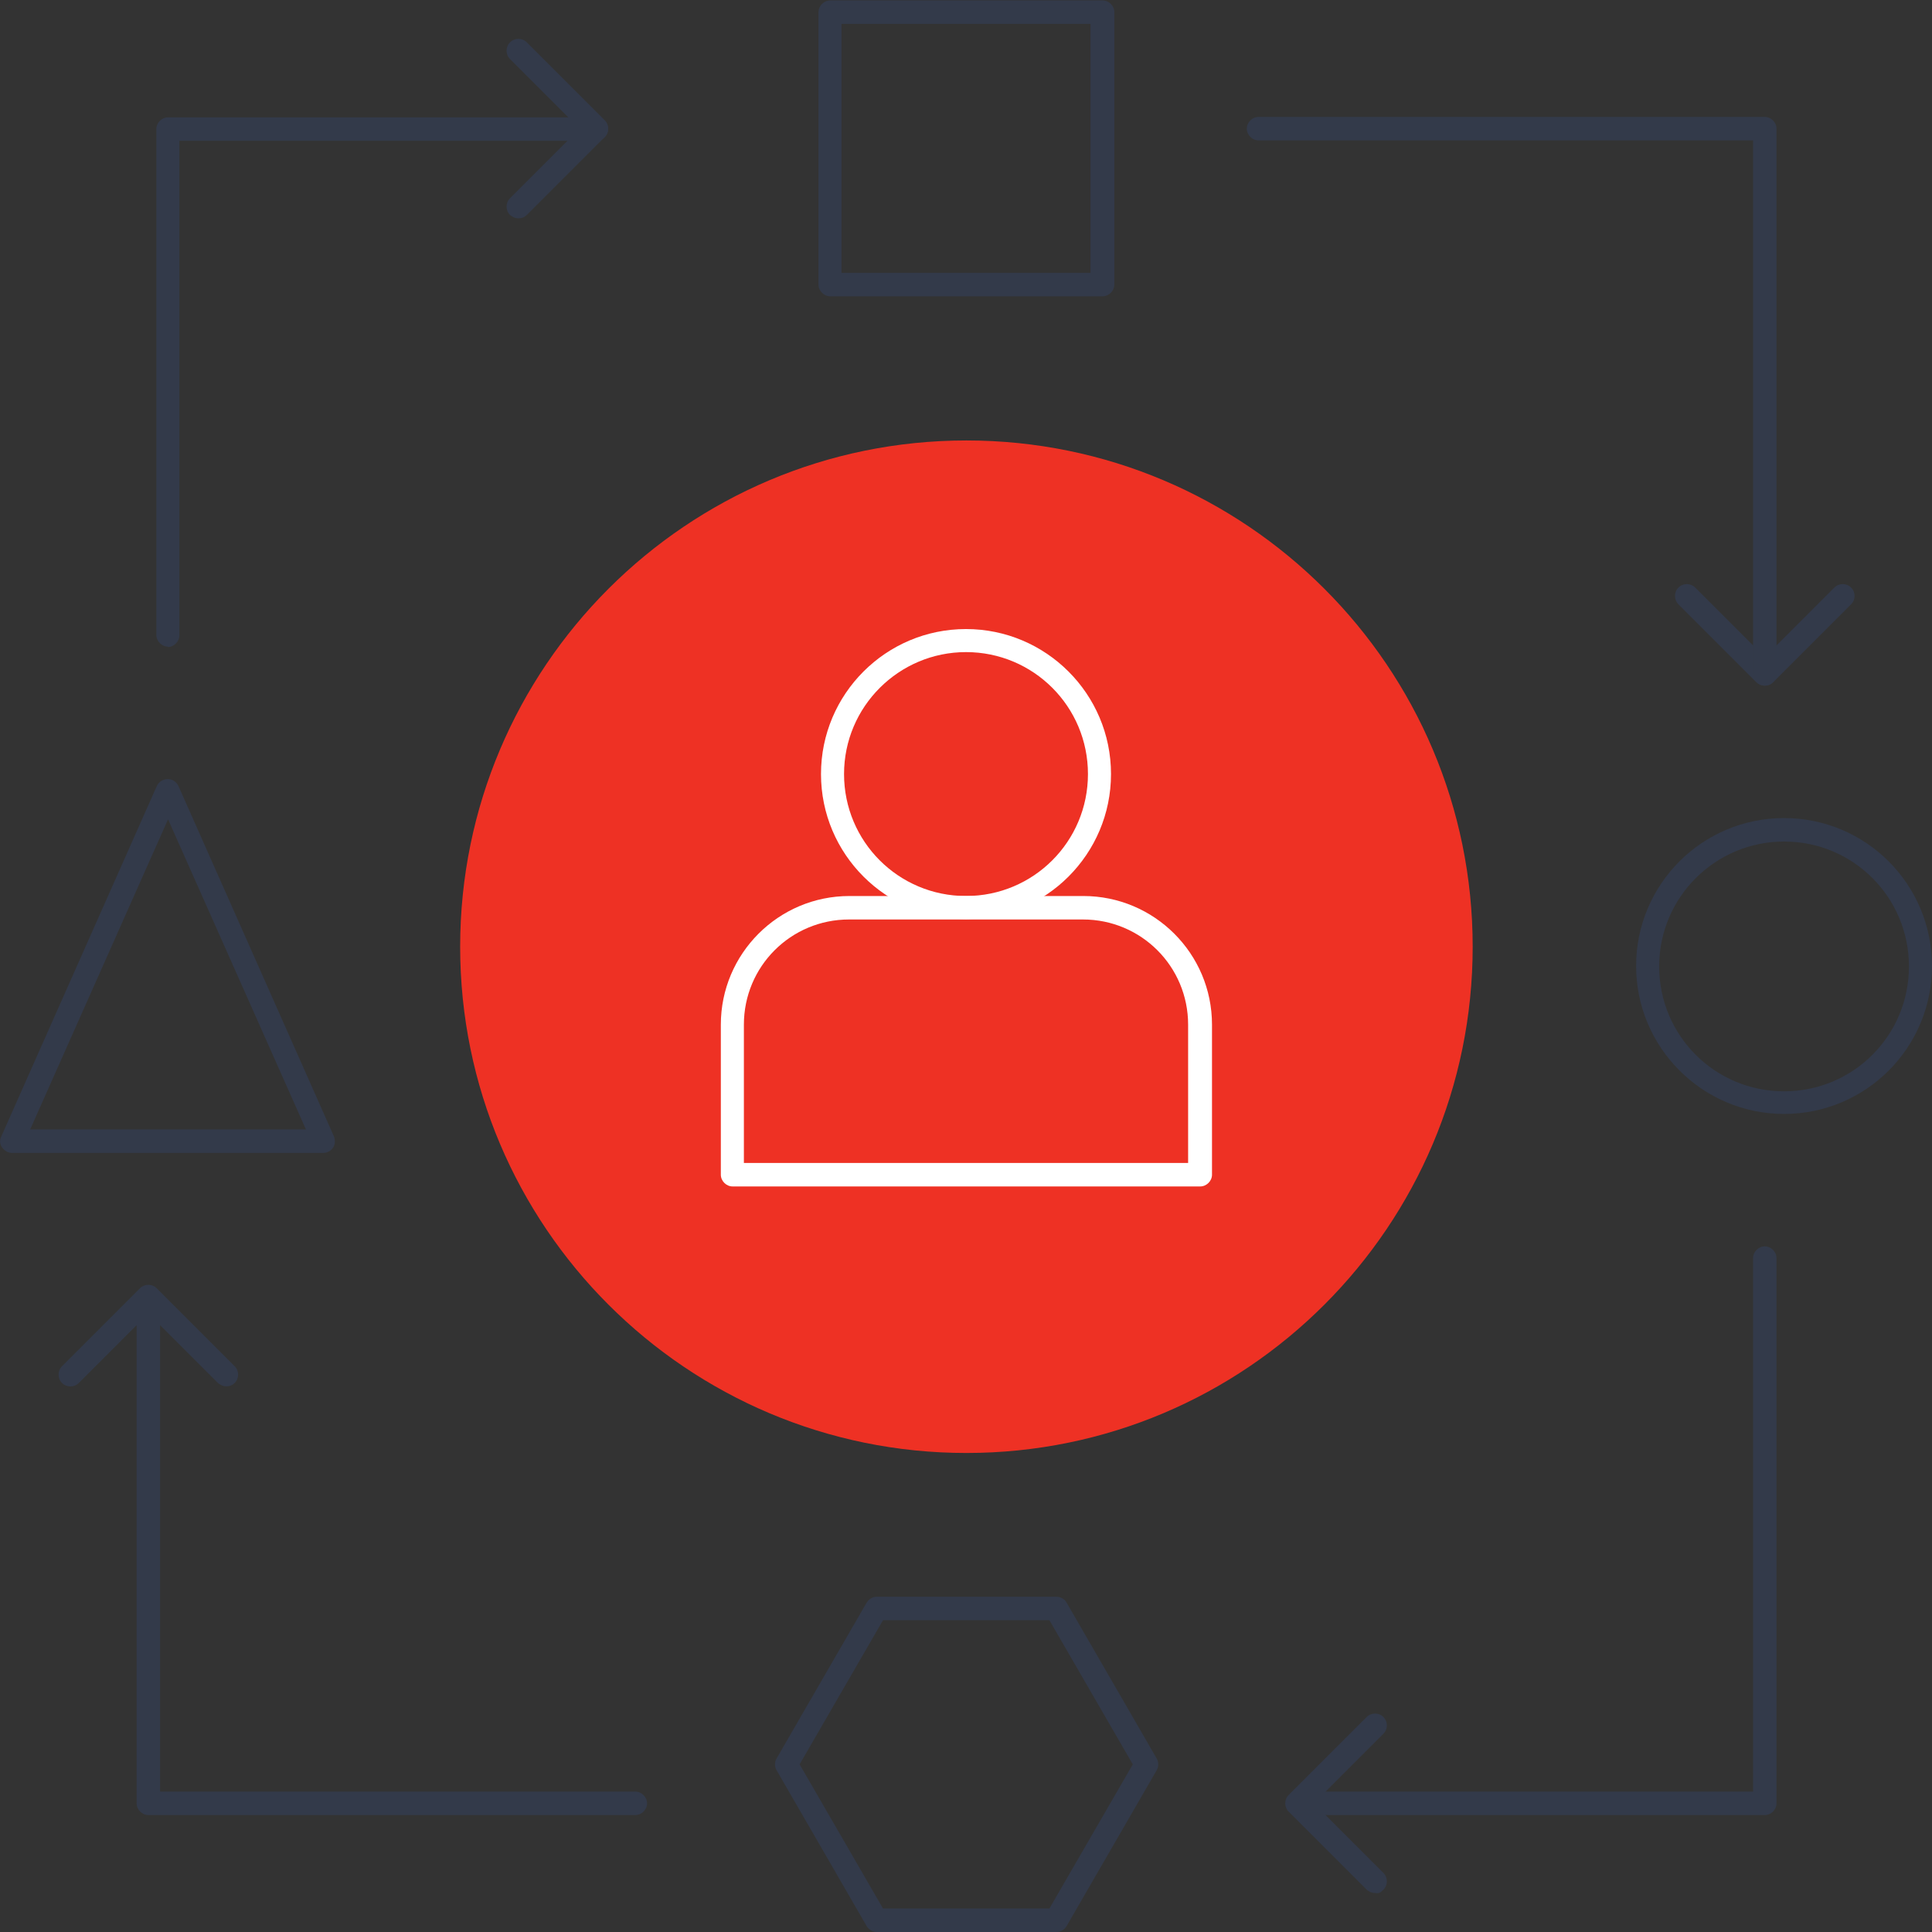 <?xml version="1.0" encoding="UTF-8"?>
<svg xmlns="http://www.w3.org/2000/svg" version="1.1" viewBox="0 0 461 461">
  <rect x="0" y="0" width="461" height="461" fill="#333333" stroke="none"/>
  <defs>
    <style>
      .cls-1 {
        fill: #333a4a;
      }

      .cls-2 {
        fill: #fff;
      }

      .cls-3 {
        fill: #ee3124;
      }
    </style>
  </defs>
  <!-- Generator: Adobe Illustrator 28.6.0, SVG Export Plug-In . SVG Version: 1.2.0 Build 709)  -->
  <g>
    <g id="Layer_1">
      <path class="cls-3" d="M351.4,225.9c0,66.7-54.1,120.8-120.8,120.8s-120.8-54.1-120.8-120.8,54.1-120.8,120.8-120.8,120.8,54.1,120.8,120.8Z"/>
      <path class="cls-1" d="M421.1,163.6c-.8,0-1.5-.3-2-.8l-18.6-18.6c-1.1-1.1-1.1-2.9,0-4,1.1-1.1,2.9-1.1,4,0l16.6,16.6,16.6-16.6c1.1-1.1,2.9-1.1,4,0,1.1,1.1,1.1,2.9,0,4l-18.6,18.6c-.6.6-1.3.8-2,.8Z"/>
      <path class="cls-2" d="M286.3,283.1h-111.5c-1.5,0-2.8-1.3-2.8-2.8v-35.8c0-16.9,13.7-30.7,30.7-30.7h55.8c16.9,0,30.7,13.7,30.7,30.7v35.8c0,1.5-1.3,2.8-2.8,2.8ZM177.6,277.5h105.9v-33c0-13.9-11.2-25.1-25.1-25.1h-55.8c-13.9,0-25.1,11.2-25.1,25.1v33Z"/>
      <path class="cls-2" d="M230.5,219.3c-19.1,0-34.6-15.5-34.6-34.6s15.5-34.6,34.6-34.6,34.6,15.5,34.6,34.6-15.5,34.6-34.6,34.6ZM230.5,155.6c-16,0-29.1,13-29.1,29.1s13,29.1,29.1,29.1,29.1-13,29.1-29.1-13-29.1-29.1-29.1Z"/>
      <path class="cls-1" d="M263.1,70.7h-65c-1.5,0-2.8-1.3-2.8-2.8V2.9c0-1.5,1.3-2.8,2.8-2.8h65c1.5,0,2.8,1.3,2.8,2.8v65c0,1.5-1.3,2.8-2.8,2.8ZM200.8,65.1h59.4V5.7h-59.4v59.4Z"/>
      <path class="cls-1" d="M77.2,275.1H2.9c-1,0-1.8-.5-2.4-1.3-.6-.8-.6-1.8-.2-2.6l37.1-83.6c.4-1,1.5-1.7,2.6-1.7s2.1.6,2.6,1.7l37.1,83.6c.3.8.3,1.9-.2,2.6-.5.8-1.4,1.3-2.4,1.3ZM7.2,269.5h65.8l-32.9-74L7.2,269.5Z"/>
      <path class="cls-1" d="M425.7,265.8c-19.4,0-35.3-15.8-35.3-35.3s15.8-35.3,35.3-35.3,35.3,15.8,35.3,35.3-15.8,35.3-35.3,35.3ZM425.7,200.8c-16.4,0-29.8,13.3-29.8,29.8s13.3,29.8,29.8,29.8,29.8-13.3,29.8-29.8-13.3-29.8-29.8-29.8Z"/>
      <path class="cls-1" d="M252.1,461h-42.9c-1,0-1.9-.6-2.4-1.4l-21.5-37.2c-.5-.8-.5-2,0-2.8l21.5-37.2c.5-.8,1.4-1.4,2.4-1.4h42.9c1,0,2,.6,2.4,1.4l21.5,37.2c.5.8.5,2,0,2.8l-21.5,37.2c-.5.8-1.4,1.4-2.4,1.4ZM210.7,455.4h39.7l19.9-34.4-19.9-34.4h-39.7l-19.9,34.4,19.9,34.4Z"/>
      <path class="cls-1" d="M421.1,163.6c-1.5,0-2.8-1.3-2.8-2.8V33.5h-118c-1.5,0-2.8-1.3-2.8-2.8s1.3-2.8,2.8-2.8h120.8c1.5,0,2.8,1.3,2.8,2.8v130.1c0,1.5-1.3,2.8-2.8,2.8h0Z"/>
      <path class="cls-1" d="M328.1,451.7c-.7,0-1.4-.3-2-.8l-18.6-18.6c-1.1-1.1-1.1-2.9,0-4l18.6-18.6c1.1-1.1,2.9-1.1,4,0s1.1,2.9,0,4l-16.6,16.6,16.6,16.6c1.1,1.1,1.1,2.9,0,4s-1.3.8-2,.8h0Z"/>
      <path class="cls-1" d="M421.1,433.1h-111.5c-1.5,0-2.8-1.3-2.8-2.8s1.3-2.8,2.8-2.8h108.7v-127.3c0-1.5,1.3-2.8,2.8-2.8s2.8,1.3,2.8,2.8v130.1c0,1.5-1.3,2.8-2.8,2.8Z"/>
      <path class="cls-1" d="M54,330.8c-.7,0-1.4-.3-2-.8l-16.6-16.6-16.6,16.6c-1.1,1.1-2.9,1.1-4,0-1.1-1.1-1.1-2.9,0-4l18.6-18.6c1.1-1.1,2.9-1.1,4,0l18.6,18.6c1.1,1.1,1.1,2.9,0,4-.6.6-1.3.8-2,.8h-.1Z"/>
      <path class="cls-1" d="M151.6,433.1H35.4c-1.5,0-2.8-1.3-2.8-2.8v-120.8c0-1.5,1.3-2.8,2.8-2.8s2.8,1.3,2.8,2.8v118h113.4c1.5,0,2.8,1.3,2.8,2.8s-1.3,2.8-2.8,2.8Z"/>
      <path class="cls-1" d="M123.7,52.1c-.7,0-1.4-.3-2-.8-1.1-1.1-1.1-2.9,0-4l16.6-16.6-16.6-16.6c-1.1-1.1-1.1-2.9,0-4,1.1-1.1,2.9-1.1,4,0l18.6,18.6c1.1,1.1,1.1,2.9,0,4l-18.6,18.6c-.6.6-1.3.8-2,.8h0Z"/>
      <path class="cls-1" d="M40.1,154.3c-1.5,0-2.8-1.3-2.8-2.8V30.8c0-1.5,1.3-2.8,2.8-2.8h102.2c1.5,0,2.8,1.3,2.8,2.8s-1.3,2.8-2.8,2.8H42.8v118c0,1.5-1.3,2.8-2.8,2.8Z"/>
    </g>
  </g>
</svg>